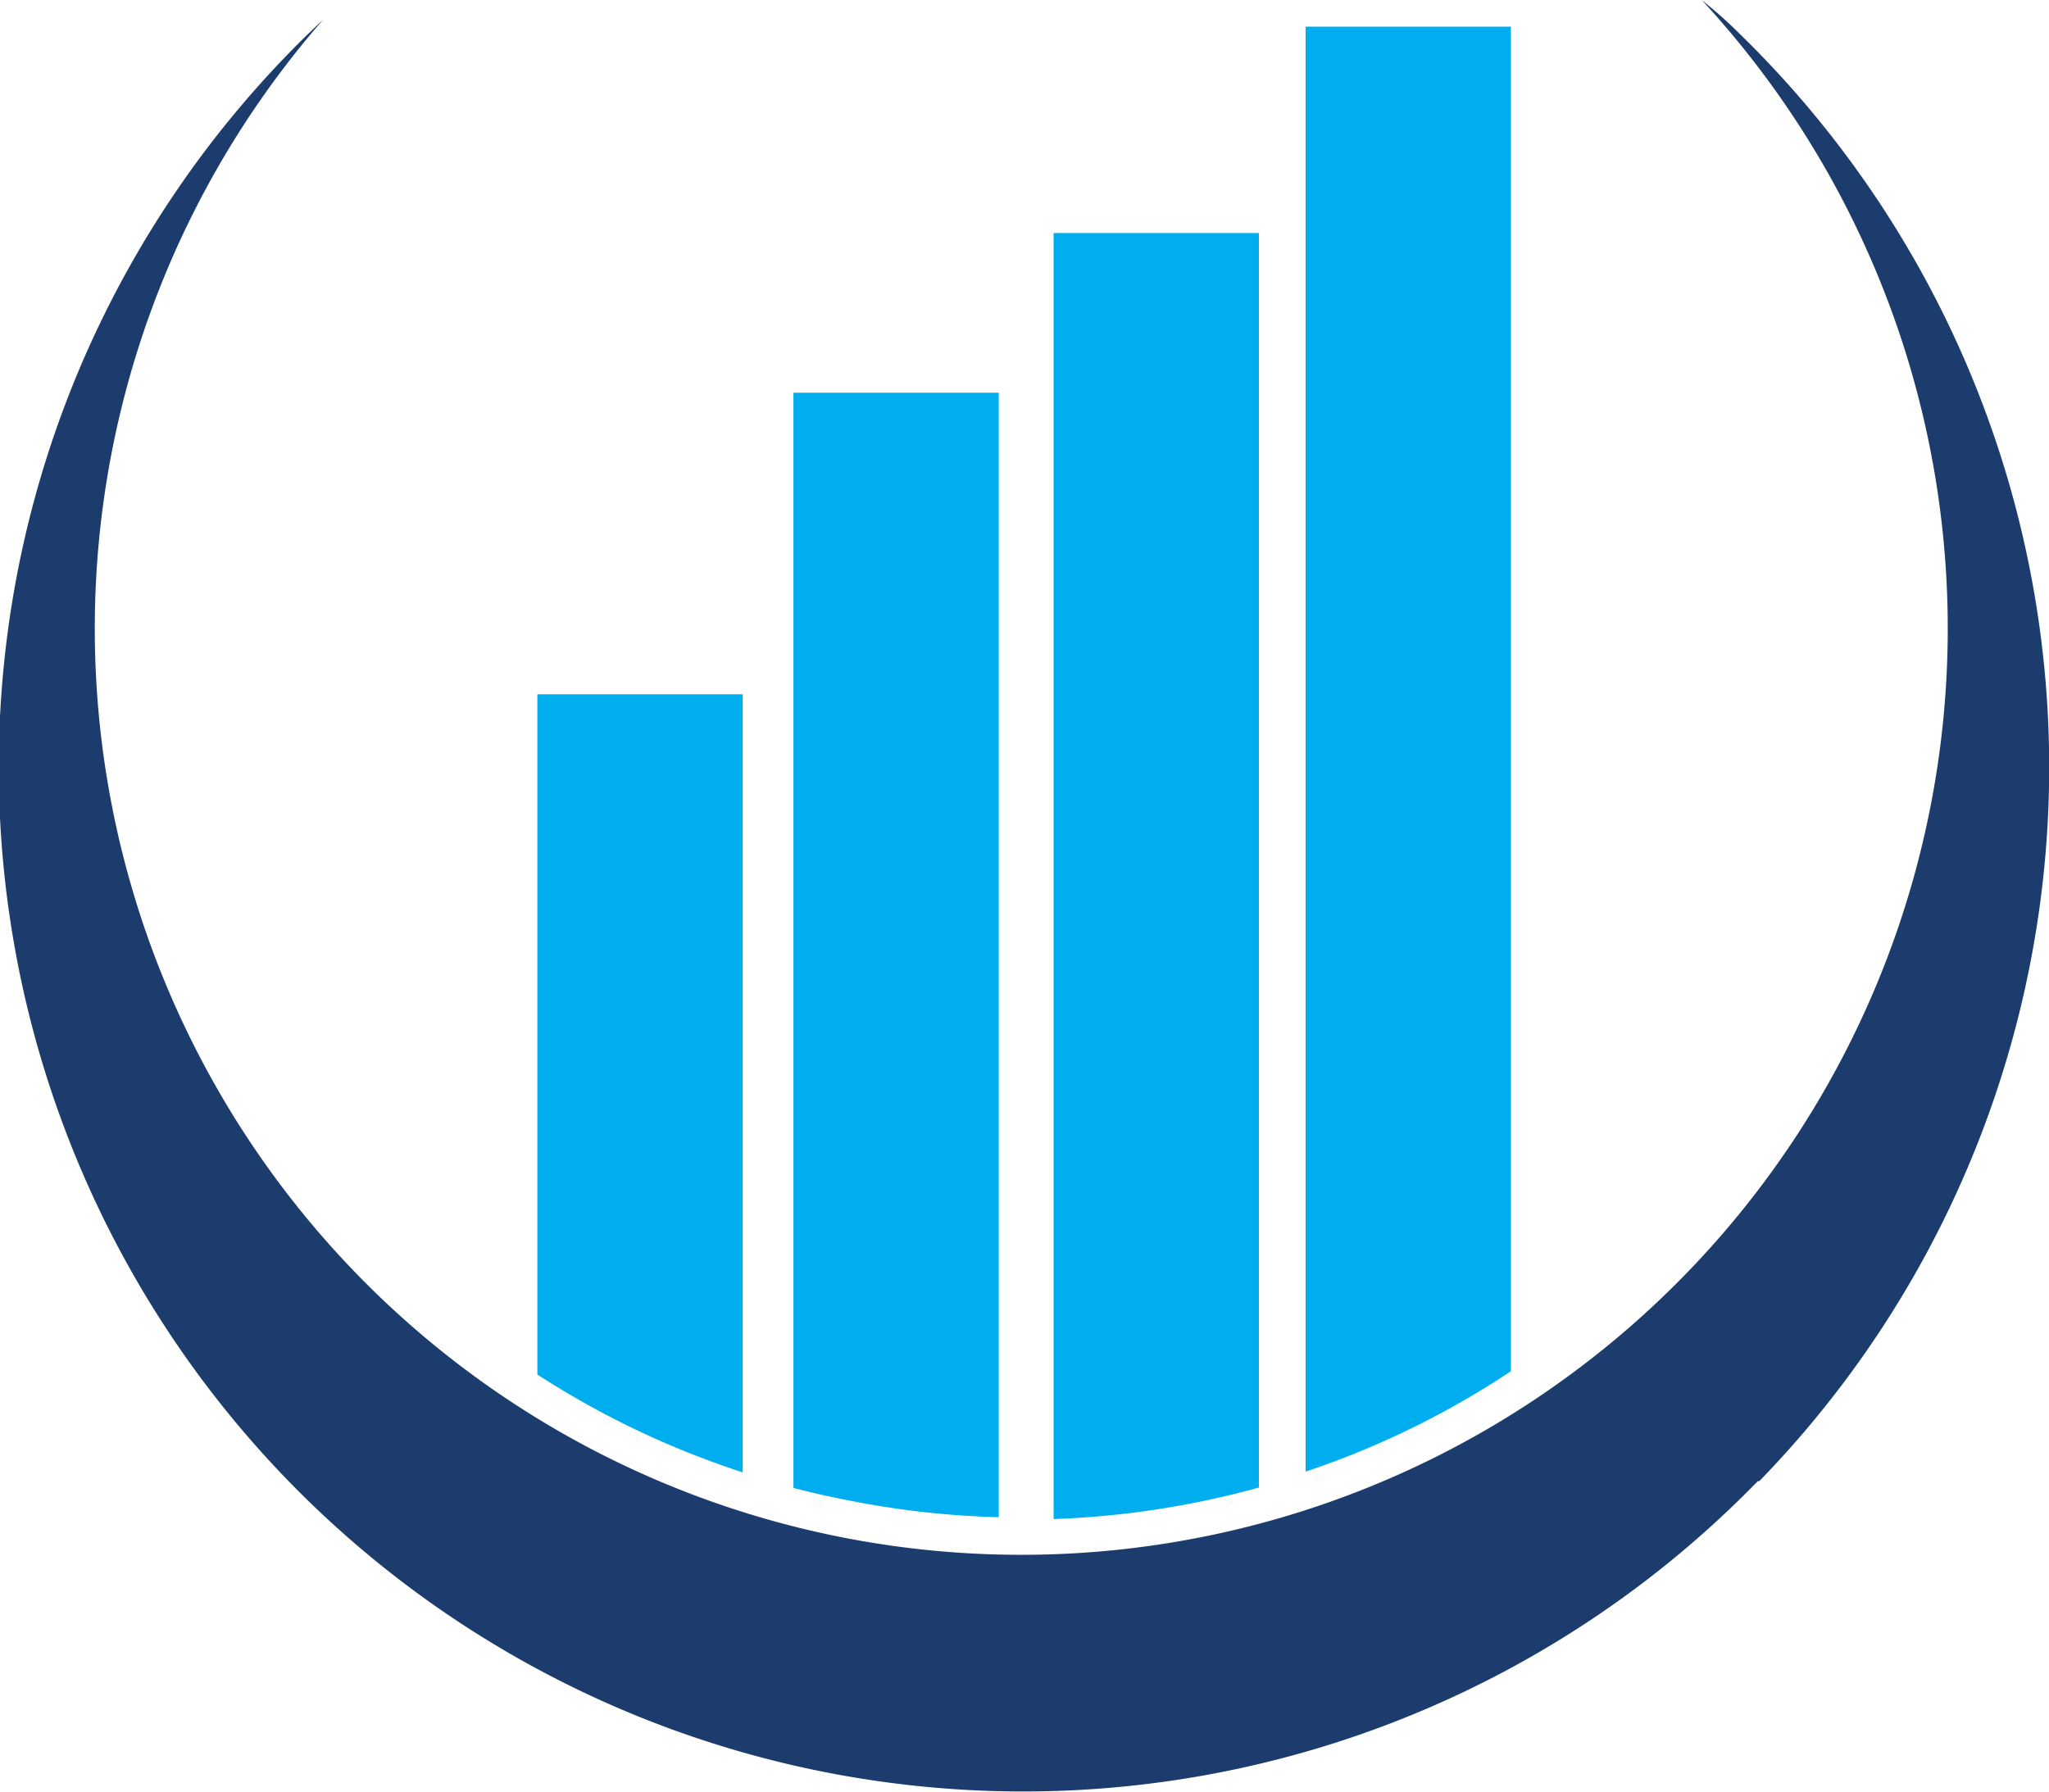 <svg id="Layer_1" data-name="Layer 1" xmlns="http://www.w3.org/2000/svg" viewBox="0 0 55.29 48.36"><defs><style>.cls-1{fill:#1c3c6d;}.cls-2{fill:#00aeef;}</style></defs><path class="cls-1" d="M269.82,402.83a27.64,27.64,0,0,0-.55-39.09c-.31-.31-.64-.6-1-.89a25,25,0,1,1-37.2.53c-.31.29-.63.6-.93.91a27.64,27.64,0,0,0,39.64,38.54Z" transform="translate(-222.35 -362.85)"/><path class="cls-2" d="M256.32,403l0-33.86h-5.54l0,34.71A23.86,23.86,0,0,0,256.32,403Z" transform="translate(-222.35 -362.85)"/><path class="cls-2" d="M263.12,399.86l0-36.29h-5.54l0,39A23.33,23.33,0,0,0,263.12,399.86Z" transform="translate(-222.35 -362.85)"/><path class="cls-2" d="M245.74,403.44a23.6,23.6,0,0,0,3.56.36l0-30.35h-5.54l0,29.56C244.41,403.18,245.07,403.32,245.74,403.44Z" transform="translate(-222.35 -362.85)"/><path class="cls-2" d="M242.39,402.59v-21h-5.54v18.36A23.63,23.63,0,0,0,242.39,402.59Z" transform="translate(-222.35 -362.85)"/></svg>